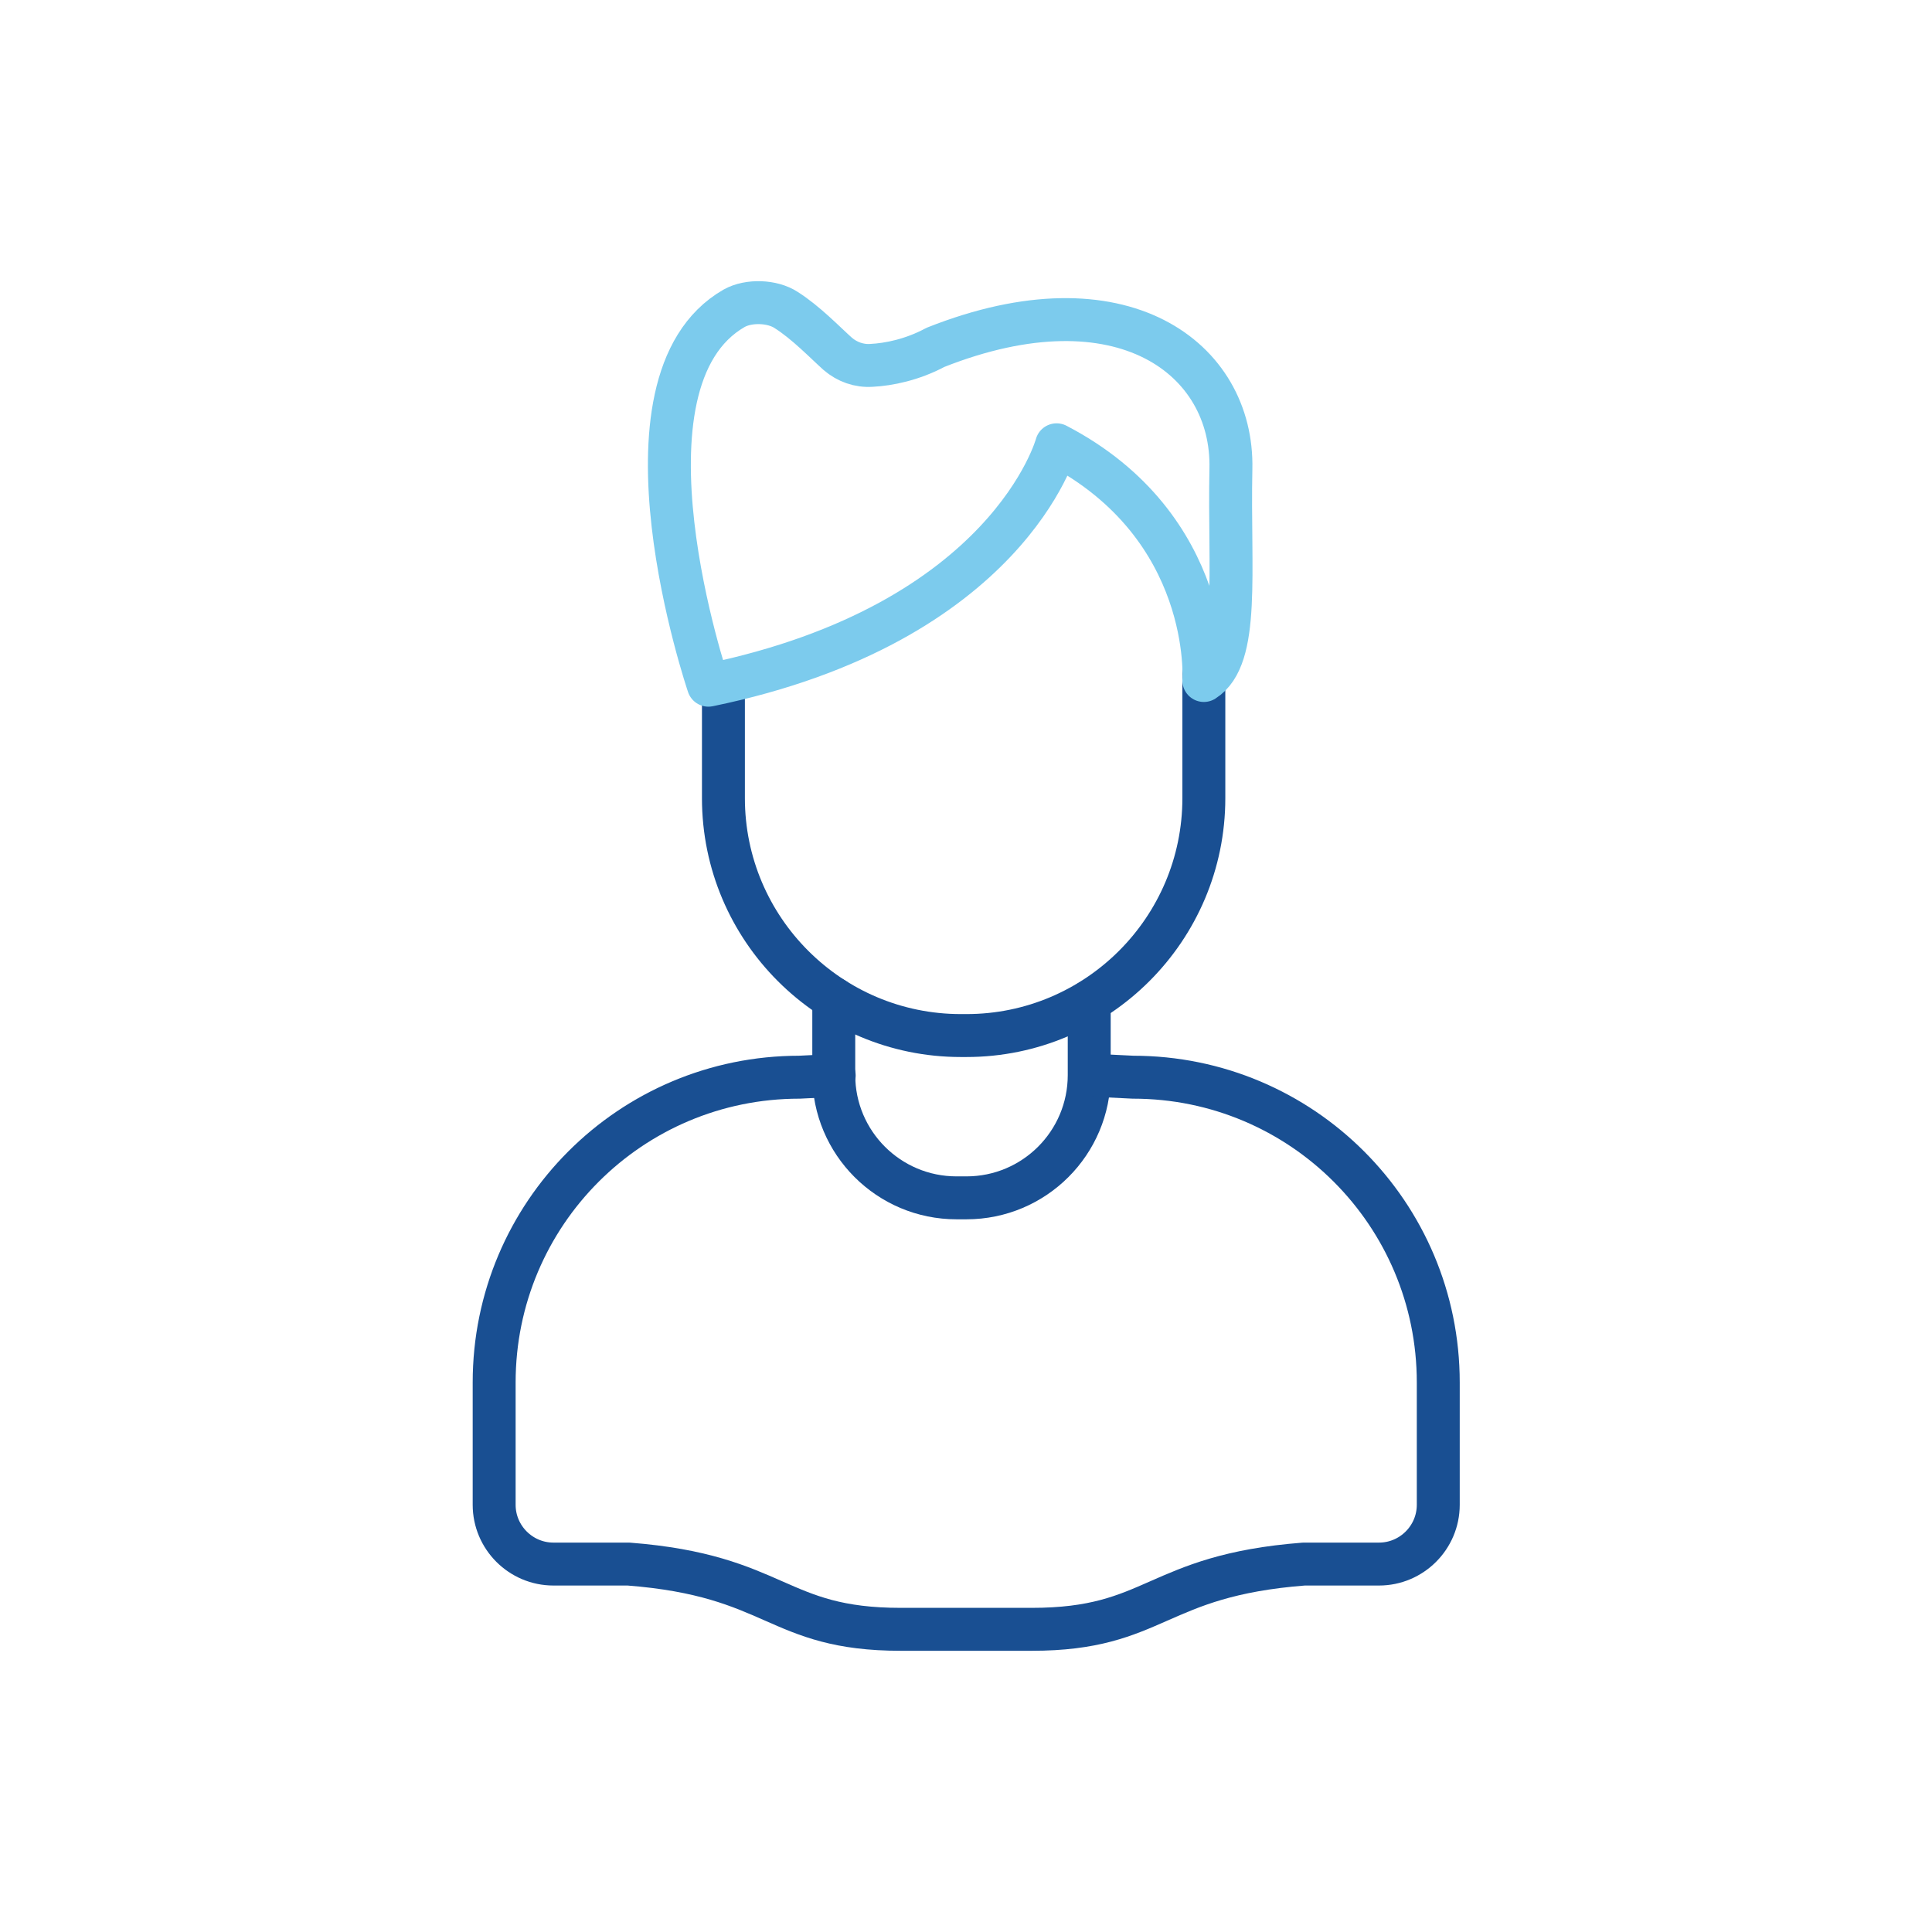<?xml version="1.0" encoding="UTF-8"?>
<svg xmlns="http://www.w3.org/2000/svg" id="a" width="45" height="45" viewBox="0 0 45 45">
  <path d="M28.04,15.56v3.03c0,3.05-2.48,5.53-5.53,5.53h-.13c-3.05,0-5.53-2.48-5.53-5.53v-2.71" fill="none" stroke="#194f92" stroke-linecap="round" stroke-linejoin="round"></path>
  <path d="M28.04,15.85s.24-3.58-3.43-5.49c0,0-1.12,4.16-8.11,5.6,0,0-2.4-7.06.6-8.78.34-.19.89-.17,1.21.04.46.29.92.77,1.2,1.02.22.19.5.29.79.27.4-.02.95-.13,1.49-.42,4.34-1.72,6.94.26,6.88,2.83-.05,2.4.22,4.39-.63,4.93h0Z" fill="none" stroke="#7ccbed" stroke-linecap="round" stroke-linejoin="round"></path>
  <path d="M19.42,23.26v1.78c0,1.58,1.28,2.86,2.86,2.86h.23c1.58,0,2.86-1.28,2.86-2.86v-1.71" fill="none" stroke="#194f92" stroke-linecap="round" stroke-linejoin="round"></path>
  <path d="M25.58,25.05l.81.04c3.93,0,7.11,3.18,7.11,7.11v2.85c0,.76-.62,1.38-1.38,1.38h-1.75c-3.48.27-3.43,1.52-6.34,1.52h-3.05c-2.91,0-2.86-1.25-6.34-1.52h-1.75c-.76,0-1.38-.62-1.38-1.38v-2.85c0-3.93,3.18-7.11,7.11-7.11l.81-.04" fill="none" stroke="#194f92" stroke-linecap="round" stroke-linejoin="round"></path>
</svg>
